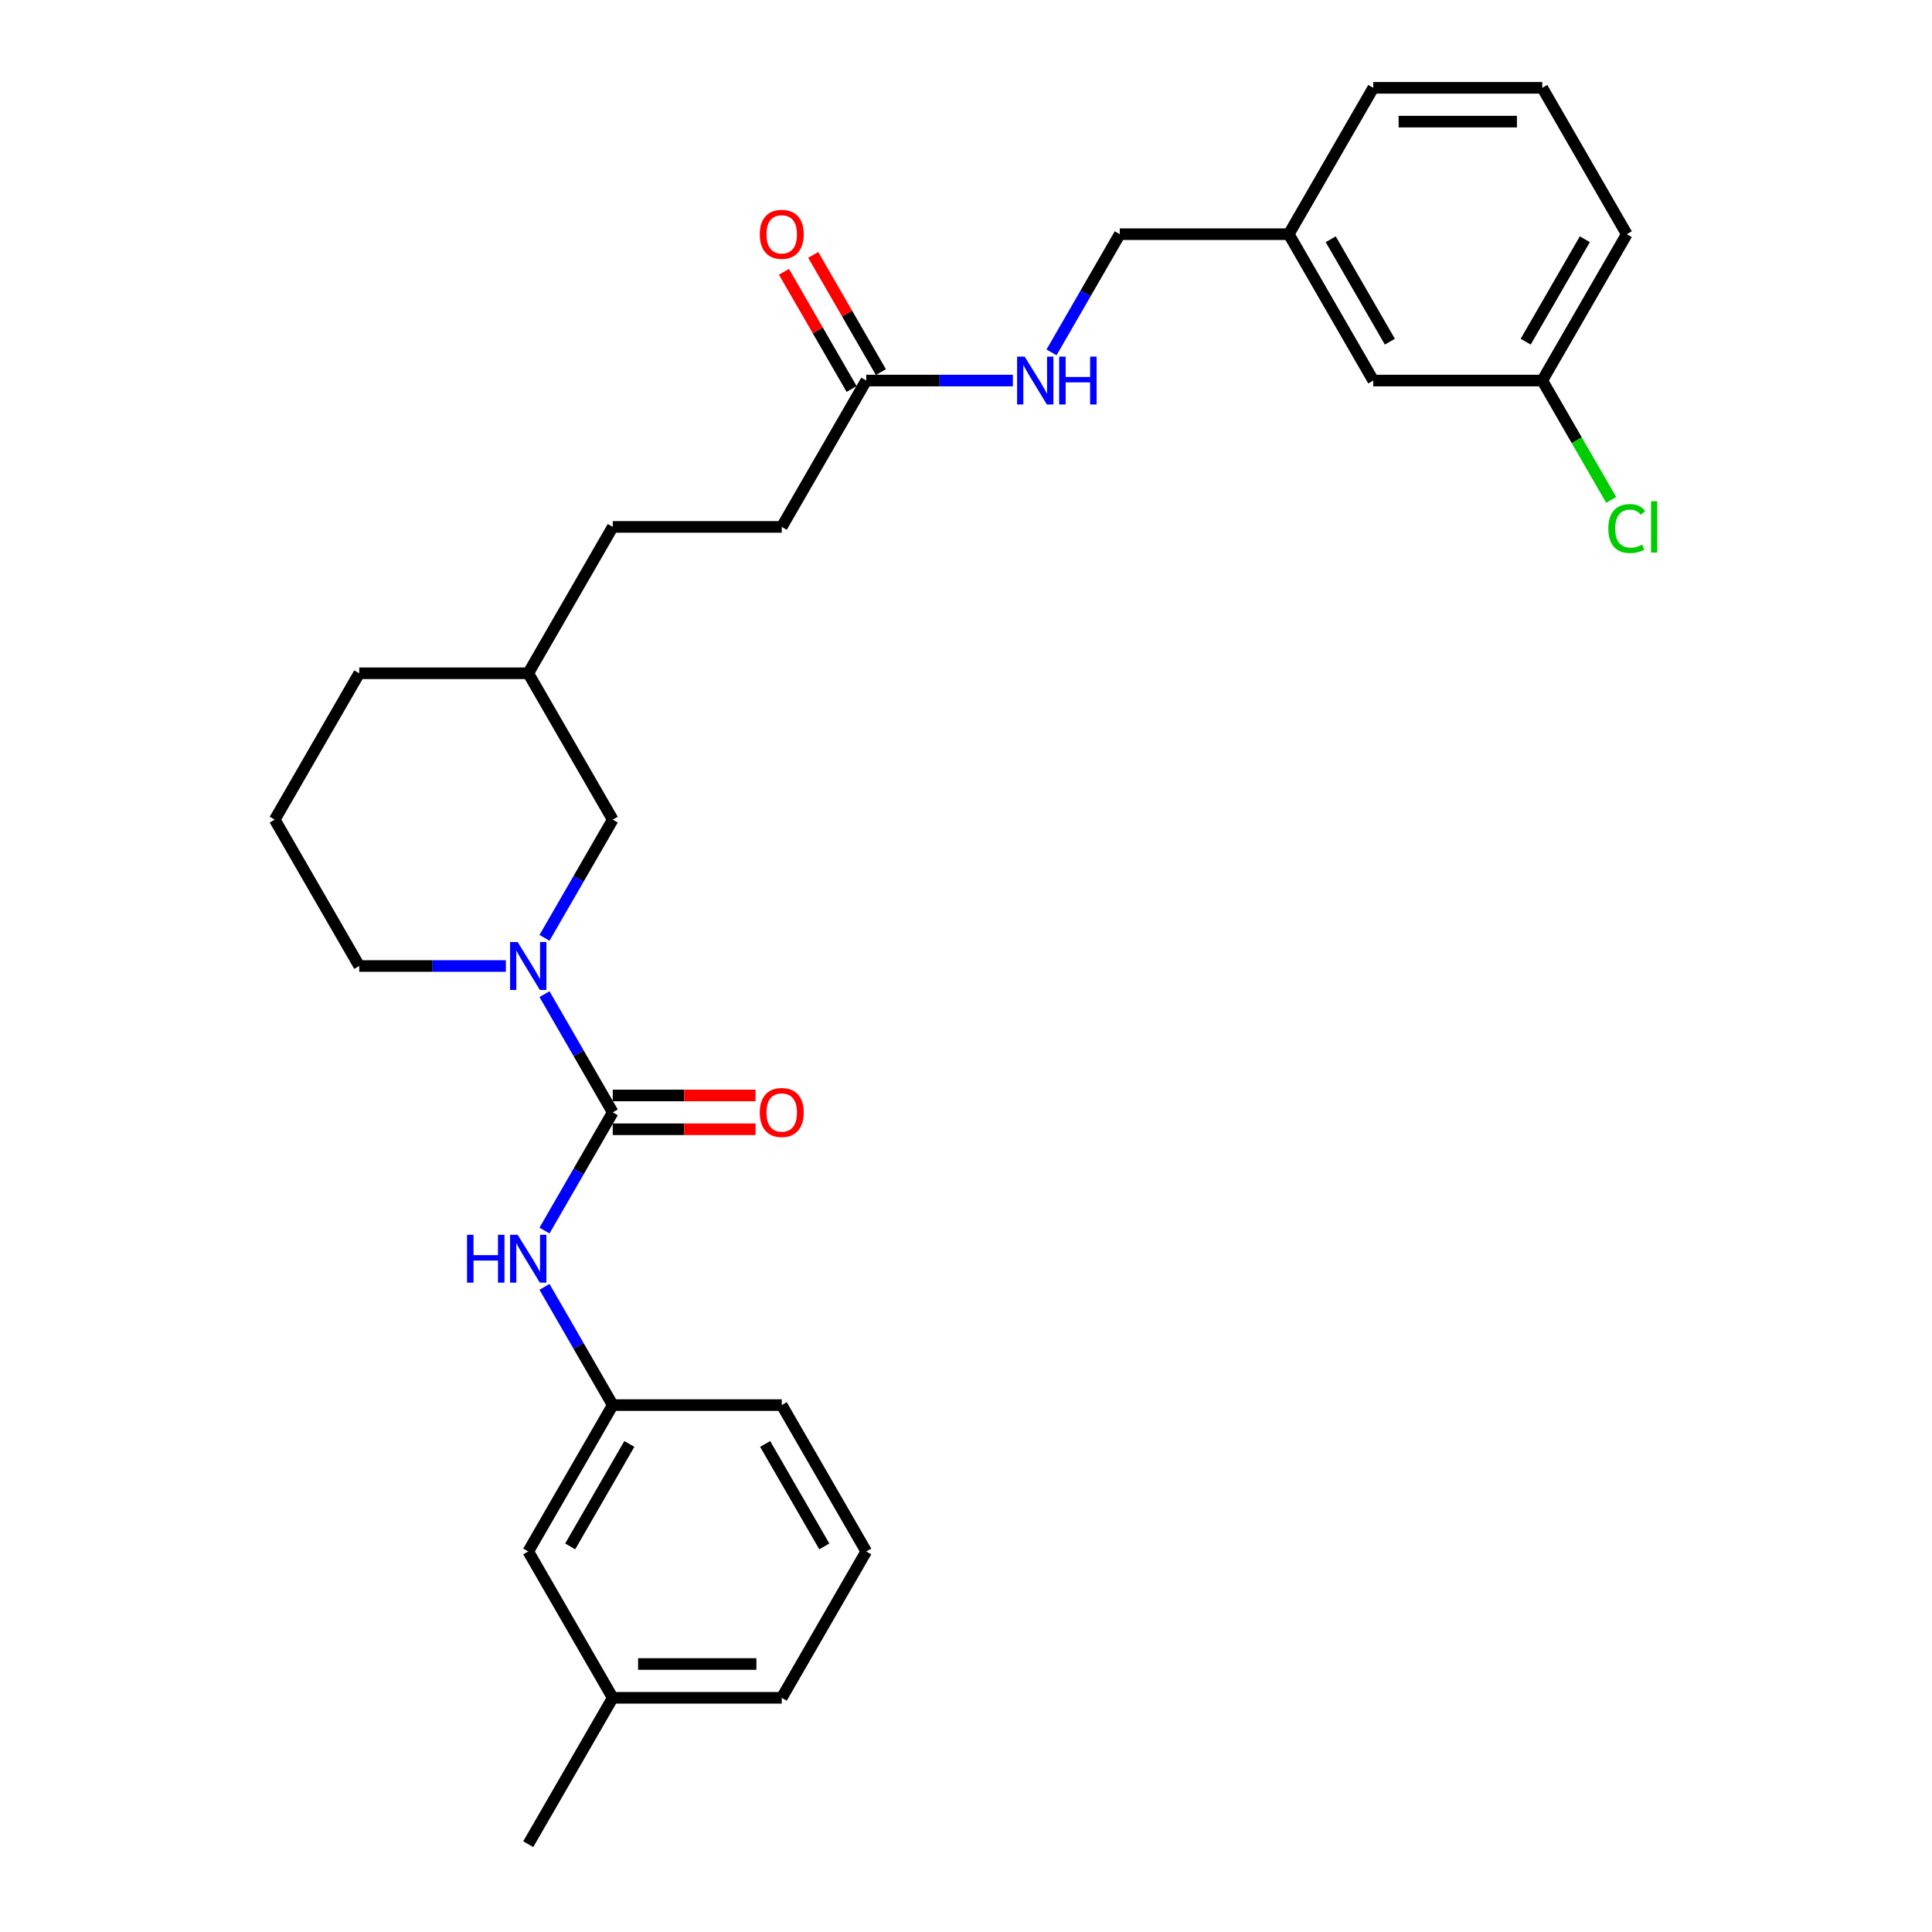 <?xml version='1.0' encoding='iso-8859-1'?>
<svg version='1.1' baseProfile='full'
              xmlns='http://www.w3.org/2000/svg'
                      xmlns:rdkit='http://www.rdkit.org/xml'
                      xmlns:xlink='http://www.w3.org/1999/xlink'
                  xml:space='preserve'
width='1000px' height='1000px' viewBox='0 0 1000 1000'>
<!-- END OF HEADER -->
<rect style='opacity:1.0;fill:#FFFFFF;stroke:none' width='1000' height='1000' x='0' y='0'> </rect>
<path class='bond-0' d='M 317.155,575.758 L 299.493,545.166' style='fill:none;fill-rule:evenodd;stroke:#000000;stroke-width:6px;stroke-linecap:butt;stroke-linejoin:miter;stroke-opacity:1' />
<path class='bond-0' d='M 299.493,545.166 L 281.83,514.574' style='fill:none;fill-rule:evenodd;stroke:#0000FF;stroke-width:6px;stroke-linecap:butt;stroke-linejoin:miter;stroke-opacity:1' />
<path class='bond-1' d='M 317.155,575.758 L 299.493,606.35' style='fill:none;fill-rule:evenodd;stroke:#000000;stroke-width:6px;stroke-linecap:butt;stroke-linejoin:miter;stroke-opacity:1' />
<path class='bond-1' d='M 299.493,606.35 L 281.83,636.941' style='fill:none;fill-rule:evenodd;stroke:#0000FF;stroke-width:6px;stroke-linecap:butt;stroke-linejoin:miter;stroke-opacity:1' />
<path class='bond-4' d='M 317.155,584.505 L 354.114,584.505' style='fill:none;fill-rule:evenodd;stroke:#000000;stroke-width:6px;stroke-linecap:butt;stroke-linejoin:miter;stroke-opacity:1' />
<path class='bond-4' d='M 354.114,584.505 L 391.073,584.505' style='fill:none;fill-rule:evenodd;stroke:#FF0000;stroke-width:6px;stroke-linecap:butt;stroke-linejoin:miter;stroke-opacity:1' />
<path class='bond-4' d='M 317.155,567.01 L 354.114,567.01' style='fill:none;fill-rule:evenodd;stroke:#000000;stroke-width:6px;stroke-linecap:butt;stroke-linejoin:miter;stroke-opacity:1' />
<path class='bond-4' d='M 354.114,567.01 L 391.073,567.01' style='fill:none;fill-rule:evenodd;stroke:#FF0000;stroke-width:6px;stroke-linecap:butt;stroke-linejoin:miter;stroke-opacity:1' />
<path class='bond-3' d='M 281.83,485.426 L 299.493,454.834' style='fill:none;fill-rule:evenodd;stroke:#0000FF;stroke-width:6px;stroke-linecap:butt;stroke-linejoin:miter;stroke-opacity:1' />
<path class='bond-3' d='M 299.493,454.834 L 317.155,424.242' style='fill:none;fill-rule:evenodd;stroke:#000000;stroke-width:6px;stroke-linecap:butt;stroke-linejoin:miter;stroke-opacity:1' />
<path class='bond-11' d='M 261.834,500 L 223.887,500' style='fill:none;fill-rule:evenodd;stroke:#0000FF;stroke-width:6px;stroke-linecap:butt;stroke-linejoin:miter;stroke-opacity:1' />
<path class='bond-11' d='M 223.887,500 L 185.939,500' style='fill:none;fill-rule:evenodd;stroke:#000000;stroke-width:6px;stroke-linecap:butt;stroke-linejoin:miter;stroke-opacity:1' />
<path class='bond-6' d='M 281.83,666.089 L 299.493,696.681' style='fill:none;fill-rule:evenodd;stroke:#0000FF;stroke-width:6px;stroke-linecap:butt;stroke-linejoin:miter;stroke-opacity:1' />
<path class='bond-6' d='M 299.493,696.681 L 317.155,727.273' style='fill:none;fill-rule:evenodd;stroke:#000000;stroke-width:6px;stroke-linecap:butt;stroke-linejoin:miter;stroke-opacity:1' />
<path class='bond-2' d='M 448.371,196.97 L 404.632,272.727' style='fill:none;fill-rule:evenodd;stroke:#000000;stroke-width:6px;stroke-linecap:butt;stroke-linejoin:miter;stroke-opacity:1' />
<path class='bond-5' d='M 448.371,196.97 L 486.319,196.97' style='fill:none;fill-rule:evenodd;stroke:#000000;stroke-width:6px;stroke-linecap:butt;stroke-linejoin:miter;stroke-opacity:1' />
<path class='bond-5' d='M 486.319,196.97 L 524.266,196.97' style='fill:none;fill-rule:evenodd;stroke:#0000FF;stroke-width:6px;stroke-linecap:butt;stroke-linejoin:miter;stroke-opacity:1' />
<path class='bond-7' d='M 455.947,192.596 L 438.436,162.266' style='fill:none;fill-rule:evenodd;stroke:#000000;stroke-width:6px;stroke-linecap:butt;stroke-linejoin:miter;stroke-opacity:1' />
<path class='bond-7' d='M 438.436,162.266 L 420.925,131.937' style='fill:none;fill-rule:evenodd;stroke:#FF0000;stroke-width:6px;stroke-linecap:butt;stroke-linejoin:miter;stroke-opacity:1' />
<path class='bond-7' d='M 440.795,201.344 L 423.284,171.014' style='fill:none;fill-rule:evenodd;stroke:#000000;stroke-width:6px;stroke-linecap:butt;stroke-linejoin:miter;stroke-opacity:1' />
<path class='bond-7' d='M 423.284,171.014 L 405.774,140.685' style='fill:none;fill-rule:evenodd;stroke:#FF0000;stroke-width:6px;stroke-linecap:butt;stroke-linejoin:miter;stroke-opacity:1' />
<path class='bond-15' d='M 317.155,424.242 L 273.416,348.485' style='fill:none;fill-rule:evenodd;stroke:#000000;stroke-width:6px;stroke-linecap:butt;stroke-linejoin:miter;stroke-opacity:1' />
<path class='bond-10' d='M 544.262,182.396 L 561.925,151.804' style='fill:none;fill-rule:evenodd;stroke:#0000FF;stroke-width:6px;stroke-linecap:butt;stroke-linejoin:miter;stroke-opacity:1' />
<path class='bond-10' d='M 561.925,151.804 L 579.587,121.212' style='fill:none;fill-rule:evenodd;stroke:#000000;stroke-width:6px;stroke-linecap:butt;stroke-linejoin:miter;stroke-opacity:1' />
<path class='bond-8' d='M 317.155,727.273 L 273.416,803.03' style='fill:none;fill-rule:evenodd;stroke:#000000;stroke-width:6px;stroke-linecap:butt;stroke-linejoin:miter;stroke-opacity:1' />
<path class='bond-8' d='M 325.746,747.384 L 295.129,800.414' style='fill:none;fill-rule:evenodd;stroke:#000000;stroke-width:6px;stroke-linecap:butt;stroke-linejoin:miter;stroke-opacity:1' />
<path class='bond-22' d='M 317.155,727.273 L 404.632,727.273' style='fill:none;fill-rule:evenodd;stroke:#000000;stroke-width:6px;stroke-linecap:butt;stroke-linejoin:miter;stroke-opacity:1' />
<path class='bond-17' d='M 273.416,803.03 L 317.155,878.788' style='fill:none;fill-rule:evenodd;stroke:#000000;stroke-width:6px;stroke-linecap:butt;stroke-linejoin:miter;stroke-opacity:1' />
<path class='bond-9' d='M 404.632,272.727 L 317.155,272.727' style='fill:none;fill-rule:evenodd;stroke:#000000;stroke-width:6px;stroke-linecap:butt;stroke-linejoin:miter;stroke-opacity:1' />
<path class='bond-14' d='M 579.587,121.212 L 667.064,121.212' style='fill:none;fill-rule:evenodd;stroke:#000000;stroke-width:6px;stroke-linecap:butt;stroke-linejoin:miter;stroke-opacity:1' />
<path class='bond-19' d='M 185.939,500 L 142.2,424.242' style='fill:none;fill-rule:evenodd;stroke:#000000;stroke-width:6px;stroke-linecap:butt;stroke-linejoin:miter;stroke-opacity:1' />
<path class='bond-12' d='M 710.803,196.97 L 667.064,121.212' style='fill:none;fill-rule:evenodd;stroke:#000000;stroke-width:6px;stroke-linecap:butt;stroke-linejoin:miter;stroke-opacity:1' />
<path class='bond-12' d='M 719.394,176.858 L 688.776,123.828' style='fill:none;fill-rule:evenodd;stroke:#000000;stroke-width:6px;stroke-linecap:butt;stroke-linejoin:miter;stroke-opacity:1' />
<path class='bond-13' d='M 710.803,196.97 L 798.28,196.97' style='fill:none;fill-rule:evenodd;stroke:#000000;stroke-width:6px;stroke-linecap:butt;stroke-linejoin:miter;stroke-opacity:1' />
<path class='bond-16' d='M 798.28,196.97 L 816.119,227.868' style='fill:none;fill-rule:evenodd;stroke:#000000;stroke-width:6px;stroke-linecap:butt;stroke-linejoin:miter;stroke-opacity:1' />
<path class='bond-16' d='M 816.119,227.868 L 833.958,258.766' style='fill:none;fill-rule:evenodd;stroke:#00CC00;stroke-width:6px;stroke-linecap:butt;stroke-linejoin:miter;stroke-opacity:1' />
<path class='bond-30' d='M 798.28,196.97 L 842.019,121.212' style='fill:none;fill-rule:evenodd;stroke:#000000;stroke-width:6px;stroke-linecap:butt;stroke-linejoin:miter;stroke-opacity:1' />
<path class='bond-30' d='M 789.689,176.858 L 820.306,123.828' style='fill:none;fill-rule:evenodd;stroke:#000000;stroke-width:6px;stroke-linecap:butt;stroke-linejoin:miter;stroke-opacity:1' />
<path class='bond-24' d='M 667.064,121.212 L 710.803,45.455' style='fill:none;fill-rule:evenodd;stroke:#000000;stroke-width:6px;stroke-linecap:butt;stroke-linejoin:miter;stroke-opacity:1' />
<path class='bond-18' d='M 273.416,348.485 L 317.155,272.727' style='fill:none;fill-rule:evenodd;stroke:#000000;stroke-width:6px;stroke-linecap:butt;stroke-linejoin:miter;stroke-opacity:1' />
<path class='bond-28' d='M 273.416,348.485 L 185.939,348.485' style='fill:none;fill-rule:evenodd;stroke:#000000;stroke-width:6px;stroke-linecap:butt;stroke-linejoin:miter;stroke-opacity:1' />
<path class='bond-27' d='M 317.155,878.788 L 273.416,954.545' style='fill:none;fill-rule:evenodd;stroke:#000000;stroke-width:6px;stroke-linecap:butt;stroke-linejoin:miter;stroke-opacity:1' />
<path class='bond-29' d='M 317.155,878.788 L 404.632,878.788' style='fill:none;fill-rule:evenodd;stroke:#000000;stroke-width:6px;stroke-linecap:butt;stroke-linejoin:miter;stroke-opacity:1' />
<path class='bond-29' d='M 330.277,861.292 L 391.511,861.292' style='fill:none;fill-rule:evenodd;stroke:#000000;stroke-width:6px;stroke-linecap:butt;stroke-linejoin:miter;stroke-opacity:1' />
<path class='bond-26' d='M 142.2,424.242 L 185.939,348.485' style='fill:none;fill-rule:evenodd;stroke:#000000;stroke-width:6px;stroke-linecap:butt;stroke-linejoin:miter;stroke-opacity:1' />
<path class='bond-20' d='M 448.371,803.03 L 404.632,727.273' style='fill:none;fill-rule:evenodd;stroke:#000000;stroke-width:6px;stroke-linecap:butt;stroke-linejoin:miter;stroke-opacity:1' />
<path class='bond-20' d='M 426.659,800.414 L 396.042,747.384' style='fill:none;fill-rule:evenodd;stroke:#000000;stroke-width:6px;stroke-linecap:butt;stroke-linejoin:miter;stroke-opacity:1' />
<path class='bond-25' d='M 448.371,803.03 L 404.632,878.788' style='fill:none;fill-rule:evenodd;stroke:#000000;stroke-width:6px;stroke-linecap:butt;stroke-linejoin:miter;stroke-opacity:1' />
<path class='bond-21' d='M 798.28,45.455 L 710.803,45.455' style='fill:none;fill-rule:evenodd;stroke:#000000;stroke-width:6px;stroke-linecap:butt;stroke-linejoin:miter;stroke-opacity:1' />
<path class='bond-21' d='M 785.159,62.95 L 723.924,62.95' style='fill:none;fill-rule:evenodd;stroke:#000000;stroke-width:6px;stroke-linecap:butt;stroke-linejoin:miter;stroke-opacity:1' />
<path class='bond-23' d='M 798.28,45.455 L 842.019,121.212' style='fill:none;fill-rule:evenodd;stroke:#000000;stroke-width:6px;stroke-linecap:butt;stroke-linejoin:miter;stroke-opacity:1' />
<path  class='atom-1' d='M 267.94 487.613
L 276.058 500.735
Q 276.863 502.029, 278.158 504.374
Q 279.452 506.718, 279.522 506.858
L 279.522 487.613
L 282.811 487.613
L 282.811 512.387
L 279.417 512.387
L 270.704 498.041
Q 269.69 496.361, 268.605 494.436
Q 267.555 492.512, 267.24 491.917
L 267.24 512.387
L 264.021 512.387
L 264.021 487.613
L 267.94 487.613
' fill='#0000FF'/>
<path  class='atom-2' d='M 241.732 639.128
L 245.091 639.128
L 245.091 649.661
L 257.758 649.661
L 257.758 639.128
L 261.117 639.128
L 261.117 663.902
L 257.758 663.902
L 257.758 652.46
L 245.091 652.46
L 245.091 663.902
L 241.732 663.902
L 241.732 639.128
' fill='#0000FF'/>
<path  class='atom-2' d='M 267.94 639.128
L 276.058 652.25
Q 276.863 653.545, 278.158 655.889
Q 279.452 658.233, 279.522 658.373
L 279.522 639.128
L 282.811 639.128
L 282.811 663.902
L 279.417 663.902
L 270.704 649.556
Q 269.69 647.876, 268.605 645.952
Q 267.555 644.027, 267.24 643.432
L 267.24 663.902
L 264.021 663.902
L 264.021 639.128
L 267.94 639.128
' fill='#0000FF'/>
<path  class='atom-5' d='M 393.26 575.828
Q 393.26 569.879, 396.199 566.555
Q 399.139 563.231, 404.632 563.231
Q 410.126 563.231, 413.065 566.555
Q 416.004 569.879, 416.004 575.828
Q 416.004 581.846, 413.03 585.275
Q 410.056 588.669, 404.632 588.669
Q 399.174 588.669, 396.199 585.275
Q 393.26 581.881, 393.26 575.828
M 404.632 585.87
Q 408.411 585.87, 410.441 583.351
Q 412.505 580.796, 412.505 575.828
Q 412.505 570.964, 410.441 568.514
Q 408.411 566.03, 404.632 566.03
Q 400.853 566.03, 398.789 568.479
Q 396.759 570.929, 396.759 575.828
Q 396.759 580.831, 398.789 583.351
Q 400.853 585.87, 404.632 585.87
' fill='#FF0000'/>
<path  class='atom-6' d='M 530.372 184.583
L 538.49 197.705
Q 539.295 198.999, 540.589 201.344
Q 541.884 203.688, 541.954 203.828
L 541.954 184.583
L 545.243 184.583
L 545.243 209.356
L 541.849 209.356
L 533.136 195.01
Q 532.122 193.331, 531.037 191.406
Q 529.987 189.482, 529.672 188.887
L 529.672 209.356
L 526.453 209.356
L 526.453 184.583
L 530.372 184.583
' fill='#0000FF'/>
<path  class='atom-6' d='M 548.217 184.583
L 551.577 184.583
L 551.577 195.115
L 564.243 195.115
L 564.243 184.583
L 567.602 184.583
L 567.602 209.356
L 564.243 209.356
L 564.243 197.914
L 551.577 197.914
L 551.577 209.356
L 548.217 209.356
L 548.217 184.583
' fill='#0000FF'/>
<path  class='atom-8' d='M 393.26 121.282
Q 393.26 115.334, 396.199 112.01
Q 399.139 108.685, 404.632 108.685
Q 410.126 108.685, 413.065 112.01
Q 416.004 115.334, 416.004 121.282
Q 416.004 127.301, 413.03 130.73
Q 410.056 134.124, 404.632 134.124
Q 399.174 134.124, 396.199 130.73
Q 393.26 127.336, 393.26 121.282
M 404.632 131.324
Q 408.411 131.324, 410.441 128.805
Q 412.505 126.251, 412.505 121.282
Q 412.505 116.418, 410.441 113.969
Q 408.411 111.485, 404.632 111.485
Q 400.853 111.485, 398.789 113.934
Q 396.759 116.383, 396.759 121.282
Q 396.759 126.286, 398.789 128.805
Q 400.853 131.324, 404.632 131.324
' fill='#FF0000'/>
<path  class='atom-17' d='M 832.466 273.585
Q 832.466 267.426, 835.336 264.207
Q 838.24 260.953, 843.733 260.953
Q 848.842 260.953, 851.571 264.557
L 849.262 266.446
Q 847.267 263.822, 843.733 263.822
Q 839.989 263.822, 837.995 266.341
Q 836.035 268.826, 836.035 273.585
Q 836.035 278.483, 838.065 281.003
Q 840.129 283.522, 844.118 283.522
Q 846.848 283.522, 850.032 281.877
L 851.011 284.502
Q 849.717 285.342, 847.757 285.831
Q 845.798 286.321, 843.628 286.321
Q 838.24 286.321, 835.336 283.032
Q 832.466 279.743, 832.466 273.585
' fill='#00CC00'/>
<path  class='atom-17' d='M 854.581 259.448
L 857.8 259.448
L 857.8 286.006
L 854.581 286.006
L 854.581 259.448
' fill='#00CC00'/>
</svg>

